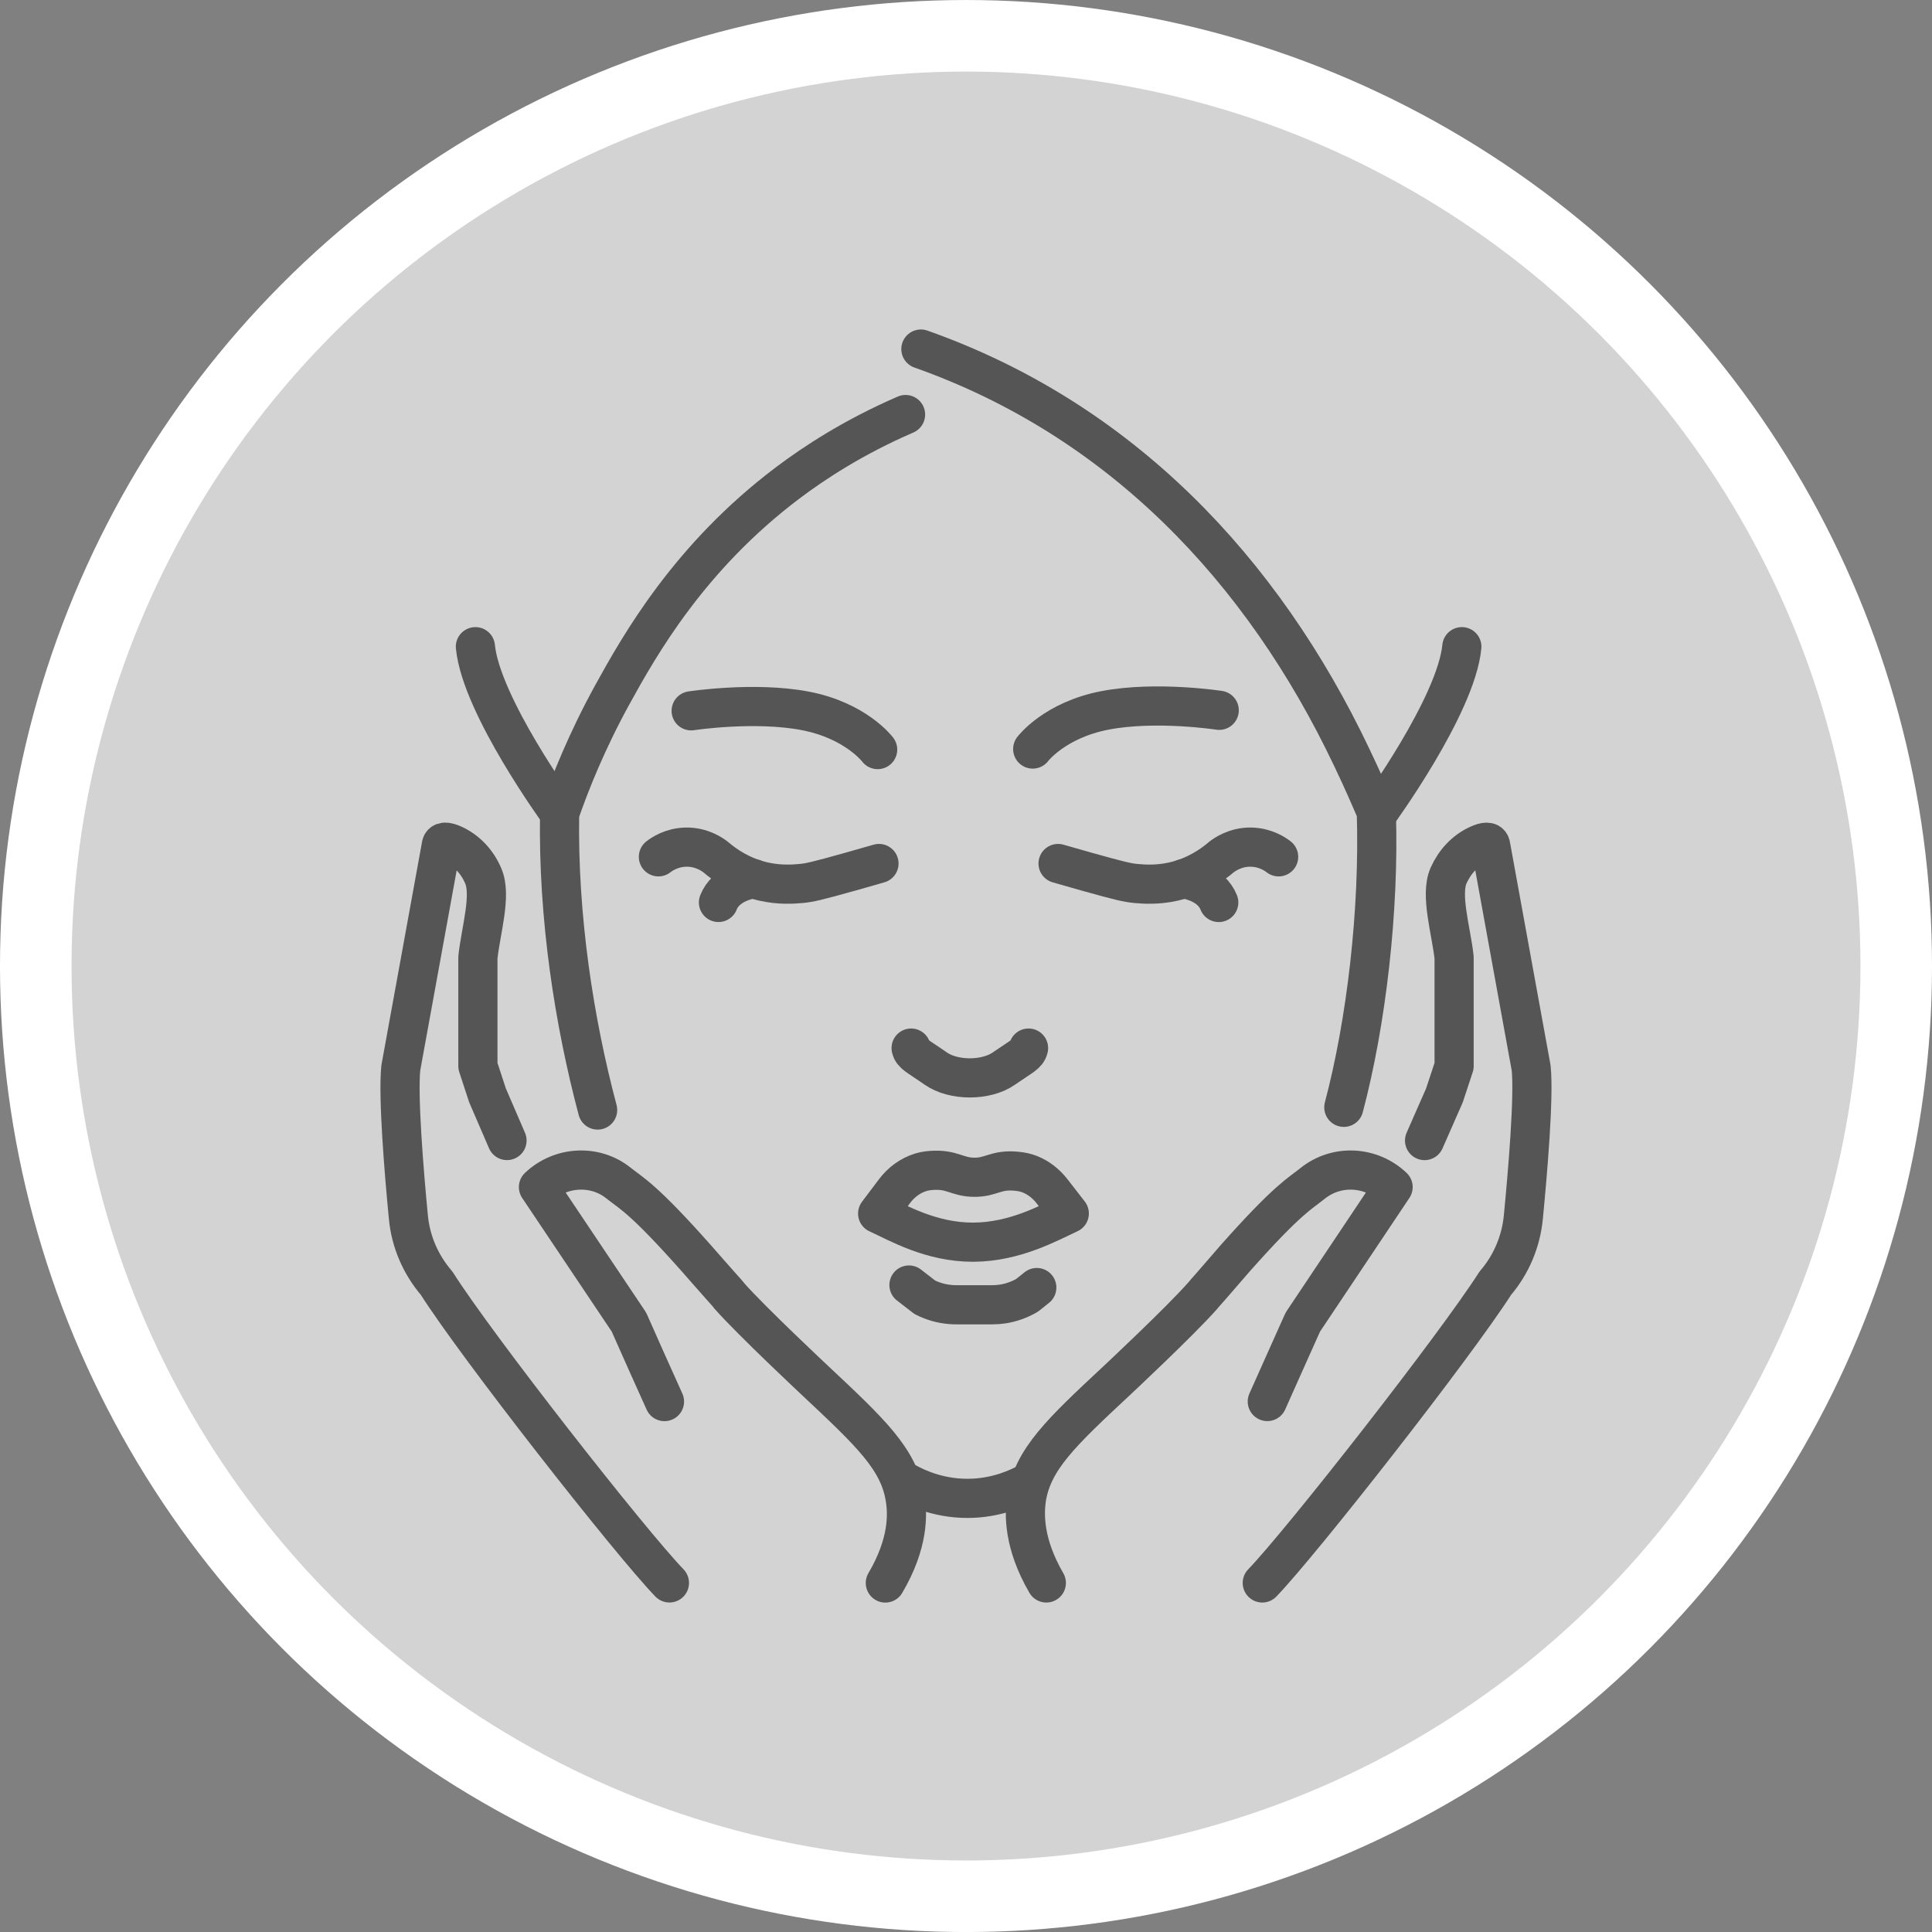 <?xml version="1.0" encoding="utf-8"?>
<!-- Generator: Adobe Illustrator 16.0.0, SVG Export Plug-In . SVG Version: 6.00 Build 0)  -->
<!DOCTYPE svg PUBLIC "-//W3C//DTD SVG 1.1//EN" "http://www.w3.org/Graphics/SVG/1.1/DTD/svg11.dtd">
<svg version="1.1" id="圖層_1" xmlns="http://www.w3.org/2000/svg" xmlns:xlink="http://www.w3.org/1999/xlink" x="0px" y="0px"
	 width="78.922px" height="78.922px" viewBox="0 0 78.922 78.922" enable-background="new 0 0 78.922 78.922" xml:space="preserve">
<rect x="0" y="0" width="78.922" height="78.922" fill="#808080" stroke="none"/>
<g>
	<circle fill="#D3D3D3" stroke="#FFFFFF" stroke-width="2.923" stroke-miterlimit="10" cx="39.461" cy="39.462" r="38"/>
	<g id="XMLID_286_">
		
			<path id="XMLID_311_" fill="none" stroke="#555555" stroke-width="1.6" stroke-linecap="round" stroke-linejoin="round" stroke-miterlimit="10" d="
			M43.68,49.57c-0.828,0.382-2.214,1.164-3.914,1.173c-1.739,0.006-3.08-0.789-3.914-1.17c0.229-0.304,0.455-0.605,0.684-0.908
			c0.286-0.383,0.659-0.647,1.069-0.774c0.094-0.029,0.221-0.062,0.43-0.078c0.857-0.067,1.055,0.271,1.75,0.278
			c0.705,0.013,0.888-0.332,1.748-0.245c0.209,0.02,0.369,0.057,0.533,0.12c0.348,0.138,0.662,0.377,0.914,0.703
			C43.214,48.969,43.443,49.27,43.68,49.57z"/>
		
			<path id="XMLID_310_" fill="none" stroke="#555555" stroke-width="1.6" stroke-linecap="round" stroke-linejoin="round" stroke-miterlimit="10" d="
			M37.131,52.493l0.646,0.5c0.324,0.164,0.68,0.268,1.051,0.297c0.075,0.008,0.154,0.01,0.23,0.01h1.473
			c0.146,0,0.291-0.01,0.431-0.032c0.354-0.056,0.69-0.177,0.994-0.354l0.397-0.318"/>
		
			<path id="XMLID_309_" fill="none" stroke="#555555" stroke-width="1.6" stroke-linecap="round" stroke-linejoin="round" stroke-miterlimit="10" d="
			M42.016,42.814c-0.061,0.256-0.25,0.312-0.998,0.83c-0.729,0.517-2.071,0.517-2.802,0c-0.745-0.521-0.937-0.574-0.997-0.83"/>
		<g id="XMLID_306_">
			
				<path id="XMLID_308_" fill="none" stroke="#555555" stroke-width="1.6" stroke-linecap="round" stroke-linejoin="round" stroke-miterlimit="10" d="
				M26.896,35.001c0.131-0.102,0.535-0.384,1.122-0.396c0.648-0.014,1.094,0.312,1.218,0.408c0.405,0.347,1.058,0.794,1.949,0.997
				c0.676,0.153,1.234,0.107,1.533,0.081c0.352-0.033,0.616-0.091,2.02-0.484c0.478-0.136,0.877-0.25,1.168-0.333"/>
			
				<path id="XMLID_307_" fill="none" stroke="#555555" stroke-width="1.6" stroke-linecap="round" stroke-linejoin="round" stroke-miterlimit="10" d="
				M29.349,36.865c0.295-0.756,1.196-0.932,1.433-0.971"/>
		</g>
		<g id="XMLID_303_">
			
				<path id="XMLID_305_" fill="none" stroke="#555555" stroke-width="1.6" stroke-linecap="round" stroke-linejoin="round" stroke-miterlimit="10" d="
				M52.232,35.001c-0.131-0.102-0.535-0.384-1.123-0.396c-0.647-0.014-1.092,0.312-1.217,0.408c-0.404,0.347-1.06,0.794-1.949,0.997
				c-0.676,0.153-1.233,0.107-1.532,0.081c-0.351-0.033-0.615-0.091-2.021-0.484c-0.479-0.136-0.877-0.25-1.168-0.333"/>
			
				<path id="XMLID_304_" fill="none" stroke="#555555" stroke-width="1.6" stroke-linecap="round" stroke-linejoin="round" stroke-miterlimit="10" d="
				M48.348,35.895c0.237,0.039,1.139,0.215,1.438,0.971"/>
		</g>
		
			<path id="XMLID_302_" fill="none" stroke="#555555" stroke-width="1.6" stroke-linecap="round" stroke-linejoin="round" stroke-miterlimit="10" d="
			M24.413,45.344c-0.955-3.594-1.626-7.875-1.553-12.119c0.428-1.231,1.103-2.935,2.155-4.849c1.115-2.023,3.142-5.618,7.157-8.646
			c1.084-0.817,2.683-1.872,4.82-2.796"/>
		
			<path id="XMLID_301_" fill="none" stroke="#555555" stroke-width="1.6" stroke-linecap="round" stroke-linejoin="round" stroke-miterlimit="10" d="
			M54.895,45.234c0.922-3.479,1.455-8.044,1.328-12.062c-0.228-0.536-0.563-1.313-1.005-2.234c-3.653-7.69-9.468-13.805-17.6-16.679
			"/>
		
			<path id="XMLID_300_" fill="none" stroke="#555555" stroke-width="1.6" stroke-linecap="round" stroke-linejoin="round" stroke-miterlimit="10" d="
			M35.852,30.62c0,0-0.89-1.188-2.968-1.583c-2.078-0.395-4.65,0-4.65,0"/>
		
			<path id="XMLID_299_" fill="none" stroke="#555555" stroke-width="1.6" stroke-linecap="round" stroke-linejoin="round" stroke-miterlimit="10" d="
			M42.186,30.598c0,0,0.892-1.188,2.969-1.582c2.078-0.396,4.65,0,4.65,0"/>
		<g id="XMLID_296_">
			<g id="XMLID_297_">
				
					<path fill="none" stroke="#555555" stroke-width="1.6" stroke-linecap="round" stroke-linejoin="round" stroke-miterlimit="10" d="
					M27.144,57.254c-0.487-1.082-0.975-2.162-1.451-3.246l-3.697-5.516c0.903-0.857,2.318-0.938,3.282-0.154
					c0.522,0.416,0.998,0.617,3.162,3.057c0.356,0.402,0.665,0.762,0.951,1.08c0.226,0.25,0.393,0.439,0.404,0.465
					c0.927,1.047,3.483,3.438,3.483,3.438c2.283,2.143,3.447,3.225,3.698,4.828c0.106,0.645,0.142,1.842-0.81,3.459"/>
				
					<path fill="none" stroke="#555555" stroke-width="1.6" stroke-linecap="round" stroke-linejoin="round" stroke-miterlimit="10" d="
					M20.711,46.59l-0.796-1.844l-0.393-1.199V39.11c0.118-1.104,0.57-2.544,0.214-3.339c-0.237-0.56-0.665-1.023-1.212-1.273
					c-0.263-0.119-0.488-0.154-0.501,0.061l-1.651,9.07c-0.118,1.188,0.13,4.221,0.31,6.088c0.094,0.998,0.499,1.938,1.152,2.699
					c1.652,2.604,7.895,10.568,9.512,12.246"/>
				
					<path id="XMLID_298_" fill="none" stroke="#555555" stroke-width="1.6" stroke-linecap="round" stroke-linejoin="round" stroke-miterlimit="10" d="
					M36.183,59.895"/>
			</g>
		</g>
		<g id="XMLID_293_">
			<g id="XMLID_294_">
				
					<path fill="none" stroke="#555555" stroke-width="1.6" stroke-linecap="round" stroke-linejoin="round" stroke-miterlimit="10" d="
					M42.742,64.663c-0.938-1.617-0.903-2.818-0.811-3.459c0.264-1.604,1.416-2.688,3.711-4.828c0,0,2.558-2.392,3.481-3.438
					c0.015-0.021,0.181-0.213,0.403-0.463c0.271-0.319,0.596-0.68,0.938-1.082c2.164-2.438,2.651-2.641,3.161-3.055
					c0.979-0.783,2.379-0.703,3.283,0.154l-3.688,5.516c-0.488,1.082-0.966,2.164-1.451,3.244"/>
				
					<path fill="none" stroke="#555555" stroke-width="1.6" stroke-linecap="round" stroke-linejoin="round" stroke-miterlimit="10" d="
					M51.564,64.663c1.617-1.679,7.855-9.644,9.521-12.246c0.653-0.763,1.047-1.701,1.144-2.699c0.18-1.866,0.438-4.897,0.319-6.088
					l-1.651-9.07c-0.021-0.215-0.236-0.18-0.498-0.061c-0.562,0.25-0.978,0.714-1.228,1.273c-0.345,0.795,0.106,2.234,0.229,3.339
					v4.438l-0.396,1.199l-0.811,1.844"/>
				
					<path id="XMLID_295_" fill="none" stroke="#555555" stroke-width="1.6" stroke-linecap="round" stroke-linejoin="round" stroke-miterlimit="10" d="
					M42.732,59.895"/>
			</g>
		</g>
		
			<path id="XMLID_292_" fill="none" stroke="#555555" stroke-width="1.6" stroke-linecap="round" stroke-linejoin="round" stroke-miterlimit="10" d="
			M37.021,60.555c0.418,0.232,1.407,0.709,2.733,0.648c1.061-0.053,1.852-0.422,2.262-0.648"/>
		
			<path id="XMLID_291_" fill="none" stroke="#555555" stroke-width="1.6" stroke-linecap="round" stroke-linejoin="round" stroke-miterlimit="10" d="
			M22.86,33.225c0,0-3.203-4.393-3.44-6.808"/>
		
			<path id="XMLID_290_" fill="none" stroke="#555555" stroke-width="1.6" stroke-linecap="round" stroke-linejoin="round" stroke-miterlimit="10" d="
			M56.277,33.225c0,0,3.205-4.393,3.439-6.808"/>
	</g>
</g>
</svg>
